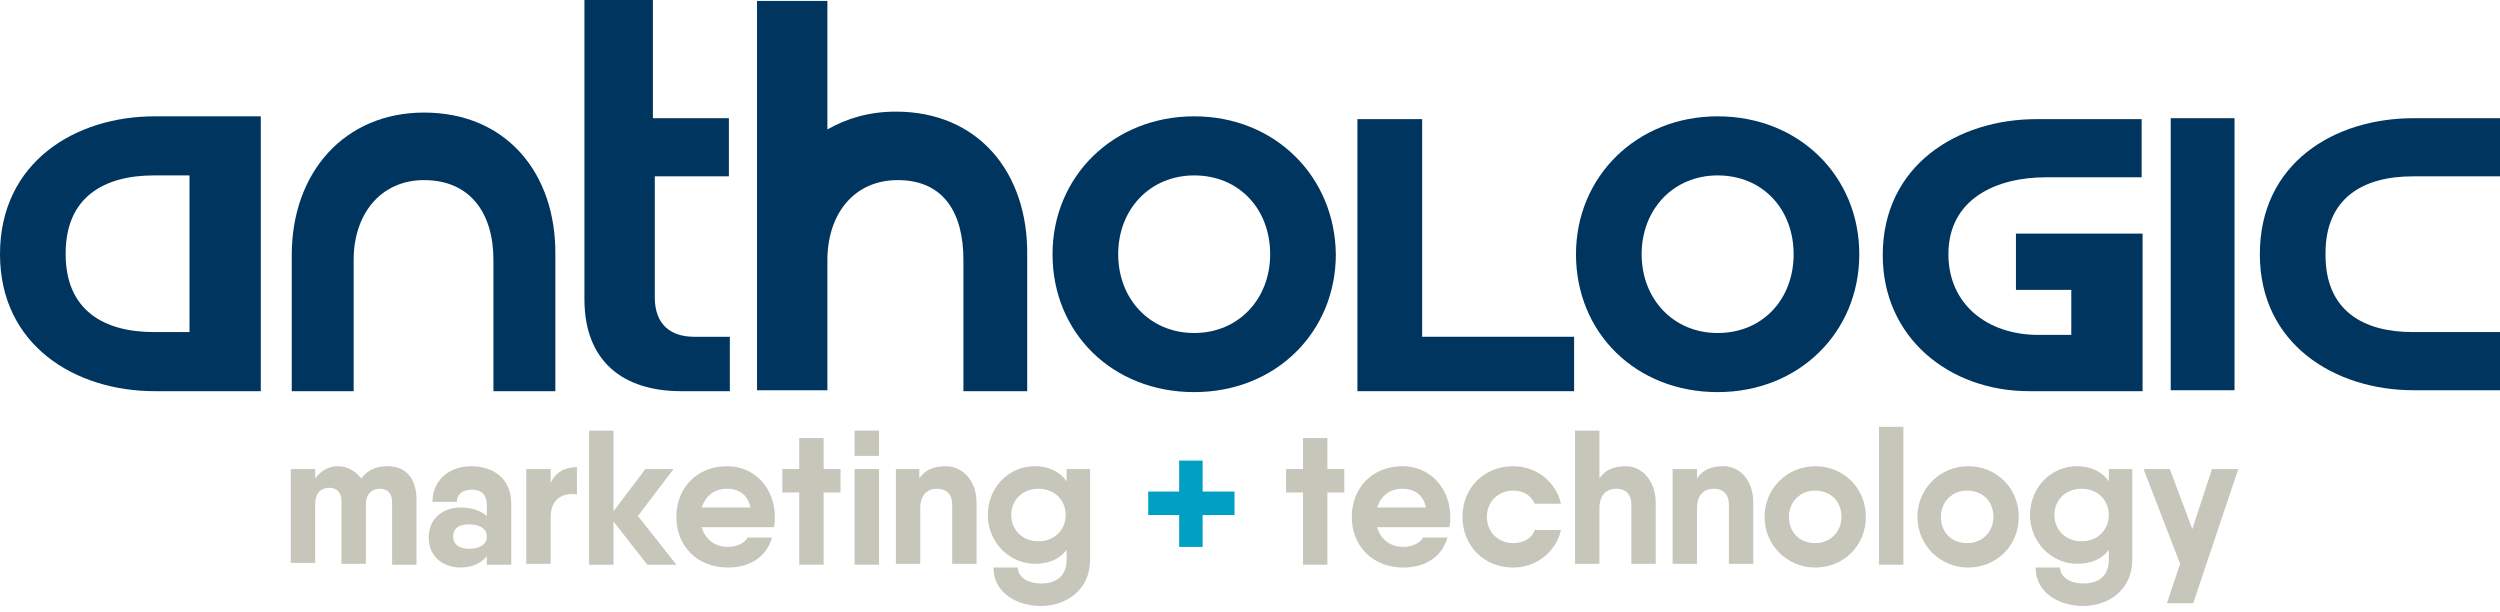 <svg width="376" height="92" viewBox="0 0 376 92" fill="none" xmlns="http://www.w3.org/2000/svg">
<path d="M62.643 75.198V84.933H58.975V75.481C58.975 74.07 58.128 73.505 57.141 73.505C56.153 73.505 55.024 74.07 55.024 75.904V84.792H51.356V75.34C51.356 73.929 50.51 73.364 49.522 73.364C48.534 73.364 47.406 73.929 47.406 75.763V84.651H43.737V70.543H47.406V71.954C48.252 70.825 49.381 70.119 50.792 70.119C52.203 70.119 53.472 70.825 54.319 71.954C55.306 70.684 56.576 70.119 58.269 70.119C60.95 70.119 62.643 71.812 62.643 75.198Z" fill="#C7C6BB"/>
<path d="M76.893 75.763V84.933H73.225V83.664C72.378 84.651 71.108 85.357 69.274 85.357C66.735 85.357 64.477 83.805 64.477 80.842C64.477 77.879 66.735 76.327 69.274 76.327C71.108 76.327 72.378 76.891 73.225 77.597V76.045C73.225 74.352 72.378 73.647 70.967 73.647C69.556 73.647 68.71 74.352 68.71 75.481H65.042C65.042 72.095 67.722 70.119 70.826 70.119C74.212 70.119 76.893 71.954 76.893 75.763ZM73.225 80.701C73.225 79.572 72.237 78.867 70.544 78.867C68.851 78.867 68.146 79.572 68.146 80.701C68.146 81.688 68.851 82.535 70.544 82.535C72.237 82.535 73.225 81.829 73.225 80.701Z" fill="#C7C6BB"/>
<path d="M86.769 70.26V74.352C84.794 74.07 82.819 74.916 82.819 77.738V84.792H79.15V70.543H82.819V72.659C83.524 70.966 85.076 70.26 86.769 70.26Z" fill="#C7C6BB"/>
<path d="M97.351 84.933L92.272 78.443V84.933H88.603V64.758H92.272V76.891L97.069 70.543H101.301L95.94 77.597L101.724 84.933H97.351Z" fill="#C7C6BB"/>
<path d="M109.484 82.253C110.754 82.253 112.024 81.688 112.447 80.842H116.115C115.269 83.805 112.729 85.357 109.484 85.357C104.828 85.357 101.724 82.112 101.724 77.738C101.724 73.364 104.828 70.119 109.343 70.119C113.576 70.119 116.539 73.505 116.539 77.738C116.539 78.302 116.539 78.726 116.398 79.29H105.534C106.098 81.265 107.65 82.253 109.484 82.253ZM112.87 76.327C112.447 74.211 110.895 73.505 109.343 73.505C107.368 73.505 106.098 74.634 105.534 76.327H112.87Z" fill="#C7C6BB"/>
<path d="M126.415 74.07H123.875V84.933H120.207V74.07H117.667V70.543H120.207V65.887H123.875V70.543H126.415V74.07Z" fill="#C7C6BB"/>
<path d="M128.531 64.758H132.2V68.567H128.531V64.758ZM128.531 70.543H132.2V84.933H128.531V70.543Z" fill="#C7C6BB"/>
<path d="M146.873 75.622V84.792H143.204V75.904C143.204 74.211 142.217 73.505 140.947 73.505C139.536 73.505 138.407 74.352 138.407 76.468V84.792H134.739V70.543H138.266V71.954C139.113 70.684 140.383 70.119 142.217 70.119C144.756 70.119 146.873 72.236 146.873 75.622Z" fill="#C7C6BB"/>
<path d="M163.944 70.543V84.228C163.944 88.884 160.135 91.141 156.608 91.141C152.94 91.141 149.412 89.166 149.412 85.357H153.081C153.081 86.626 154.35 87.755 156.608 87.755C159.006 87.755 160.417 86.485 160.417 84.228V82.676C159.43 84.087 157.737 84.792 155.62 84.792C151.811 84.792 148.566 81.547 148.566 77.456C148.566 73.364 151.67 70.119 155.62 70.119C157.737 70.119 159.43 70.966 160.417 72.377V70.543H163.944ZM160.276 77.456C160.276 75.198 158.583 73.505 156.185 73.505C153.786 73.505 152.093 75.198 152.093 77.456C152.093 79.713 153.786 81.406 156.185 81.406C158.583 81.406 160.276 79.713 160.276 77.456Z" fill="#C7C6BB"/>
<path d="M185.672 77.456H180.875V82.253H177.348V77.456H172.692V73.929H177.348V69.273H180.875V73.929H185.672V77.456Z" fill="#00A0C4"/>
<path d="M202.179 74.07H199.64V84.933H195.971V74.07H193.432V70.543H195.971V65.887H199.64V70.543H202.179V74.07Z" fill="#C7C6BB"/>
<path d="M211.068 82.253C212.338 82.253 213.607 81.688 214.031 80.842H217.699C216.852 83.805 214.313 85.357 211.068 85.357C206.412 85.357 203.308 82.112 203.308 77.738C203.308 73.364 206.412 70.119 210.927 70.119C215.159 70.119 218.122 73.505 218.122 77.738C218.122 78.302 218.122 78.726 217.981 79.29H207.117C207.682 81.265 209.234 82.253 211.068 82.253ZM214.454 76.327C214.031 74.211 212.479 73.505 210.927 73.505C208.952 73.505 207.682 74.634 207.117 76.327H214.454Z" fill="#C7C6BB"/>
<path d="M227.575 85.357C223.201 85.357 219.956 82.112 219.956 77.738C219.956 73.364 223.201 70.119 227.575 70.119C231.102 70.119 234.065 72.518 234.771 75.763H230.82C230.256 74.493 229.127 73.788 227.575 73.788C225.318 73.788 223.625 75.481 223.625 77.738C223.625 79.995 225.318 81.688 227.575 81.688C229.127 81.688 230.397 80.983 230.82 79.713H234.771C234.065 82.958 231.102 85.357 227.575 85.357Z" fill="#C7C6BB"/>
<path d="M249.021 75.622V84.792H245.352V75.904C245.352 74.211 244.365 73.505 243.095 73.505C241.684 73.505 240.555 74.352 240.555 76.468V84.792H236.887V64.758H240.555V71.953C241.402 70.684 242.672 70.119 244.506 70.119C246.904 70.119 249.021 72.236 249.021 75.622Z" fill="#C7C6BB"/>
<path d="M263.694 75.622V84.792H260.025V75.904C260.025 74.211 259.038 73.505 257.768 73.505C256.357 73.505 255.228 74.352 255.228 76.468V84.792H251.56V70.543H255.228V71.954C256.075 70.684 257.345 70.119 259.179 70.119C261.719 70.119 263.694 72.236 263.694 75.622Z" fill="#C7C6BB"/>
<path d="M265.387 77.738C265.387 73.505 268.773 70.119 273.006 70.119C277.238 70.119 280.624 73.364 280.624 77.738C280.624 82.112 277.238 85.357 273.006 85.357C268.773 85.357 265.387 81.971 265.387 77.738ZM276.956 77.738C276.956 75.34 275.263 73.788 273.006 73.788C270.748 73.788 269.055 75.481 269.055 77.738C269.055 80.136 270.748 81.688 273.006 81.688C275.263 81.688 276.956 79.995 276.956 77.738Z" fill="#C7C6BB"/>
<path d="M282.6 64.194H286.268V84.933H282.6V64.194Z" fill="#C7C6BB"/>
<path d="M288.384 77.738C288.384 73.505 291.77 70.119 296.003 70.119C300.236 70.119 303.622 73.364 303.622 77.738C303.622 82.112 300.236 85.357 296.003 85.357C291.77 85.357 288.384 81.971 288.384 77.738ZM299.812 77.738C299.812 75.34 298.119 73.788 295.862 73.788C293.605 73.788 291.911 75.481 291.911 77.738C291.911 80.136 293.605 81.688 295.862 81.688C298.119 81.688 299.812 79.995 299.812 77.738Z" fill="#C7C6BB"/>
<path d="M320.693 70.543V84.228C320.693 88.884 316.884 91.141 313.357 91.141C309.689 91.141 306.161 89.166 306.161 85.357H309.83C309.83 86.626 311.099 87.755 313.357 87.755C315.755 87.755 317.166 86.485 317.166 84.228V82.676C316.179 84.087 314.486 84.792 312.369 84.792C308.56 84.792 305.315 81.547 305.315 77.456C305.315 73.364 308.419 70.119 312.369 70.119C314.486 70.119 316.179 70.966 317.166 72.377V70.543H320.693ZM317.166 77.456C317.166 75.198 315.473 73.505 313.075 73.505C310.676 73.505 308.983 75.198 308.983 77.456C308.983 79.713 310.676 81.406 313.075 81.406C315.473 81.406 317.166 79.713 317.166 77.456Z" fill="#C7C6BB"/>
<path d="M336.636 70.543L329.864 90.718H325.914L327.889 84.792L322.386 70.543H326.337L329.723 79.572L332.686 70.543H336.636Z" fill="#C7C6BB"/>
<path d="M134.739 16.789C130.789 16.789 127.403 17.777 124.44 19.47V0.141H113.858V58.691H124.44V38.798C124.581 32.026 128.531 27.088 135.021 27.088C141.935 27.088 144.898 32.026 144.898 39.081V58.833H154.492V38.375C154.633 25.96 147.155 16.789 134.739 16.789Z" fill="#00355F"/>
<path d="M322.104 35.13H303.198V43.596H311.523V50.368H306.585C298.825 50.368 293.04 45.712 293.04 38.234C293.04 29.91 300.236 26.665 307.713 26.665H322.104V17.918H306.302C294.451 17.918 283.164 24.831 283.164 38.375C283.164 50.791 293.181 58.833 305.174 58.833H322.245V35.13H322.104Z" fill="#00355F"/>
<path d="M349.758 38.375C349.758 46.699 355.401 49.944 362.879 49.944H376V58.692H363.02C351.169 58.692 339.881 51.778 339.881 38.234C339.881 24.549 351.027 17.777 363.02 17.777H376V26.524H362.879C355.401 26.524 349.758 29.769 349.758 38.093V38.375Z" fill="#00355F"/>
<path d="M258.332 17.495C246.199 17.495 237.028 26.524 237.028 38.234C237.028 50.085 246.058 58.974 258.332 58.974C270.607 58.974 279.637 49.944 279.637 38.234C279.637 26.524 270.607 17.495 258.332 17.495ZM258.332 50.085C251.701 50.085 246.904 45.006 246.904 38.234C246.904 31.462 251.701 26.383 258.332 26.383C265.105 26.383 269.761 31.462 269.761 38.234C269.761 45.006 265.105 50.085 258.332 50.085Z" fill="#00355F"/>
<path d="M179.605 17.495C167.472 17.495 158.301 26.524 158.301 38.234C158.301 50.085 167.331 58.974 179.605 58.974C191.88 58.974 200.91 49.944 200.91 38.234C200.768 26.524 191.739 17.495 179.605 17.495ZM179.605 50.085C172.974 50.085 168.177 45.006 168.177 38.234C168.177 31.462 172.974 26.383 179.605 26.383C186.377 26.383 191.033 31.462 191.033 38.234C191.033 45.006 186.236 50.085 179.605 50.085Z" fill="#00355F"/>
<path d="M63.772 16.93C51.92 16.93 43.878 25.819 43.878 38.375V58.833H53.19V39.081C53.19 32.167 57.282 27.088 63.772 27.088C70.685 27.088 74.212 32.026 74.212 39.081V58.833H83.524V38.375C83.665 26.101 76.188 16.93 63.772 16.93Z" fill="#00355F"/>
<path d="M98.48 44.724V26.524H109.626V17.777H98.197V0H87.898V45.006C87.898 54.318 93.683 58.833 102.43 58.833H109.767V50.65H104.405C100.878 50.65 98.48 48.816 98.48 44.724Z" fill="#00355F"/>
<path d="M213.89 17.918H204.155V58.833H236.746V50.65H213.89V17.918Z" fill="#00355F"/>
<path d="M336.072 17.777H326.478V58.692H336.072V17.777Z" fill="#00355F"/>
<path d="M36.401 17.495H28.641H23.279C11.287 17.495 0 24.408 0 38.234C0 51.919 11.287 58.833 23.279 58.833H28.641H36.401H39.222V17.495H36.401ZM23.139 49.944C15.661 49.944 9.876 46.699 9.876 38.234V38.093C9.876 29.628 15.661 26.383 23.139 26.383H28.5V49.944H23.139Z" fill="#00355F"/>
</svg>
